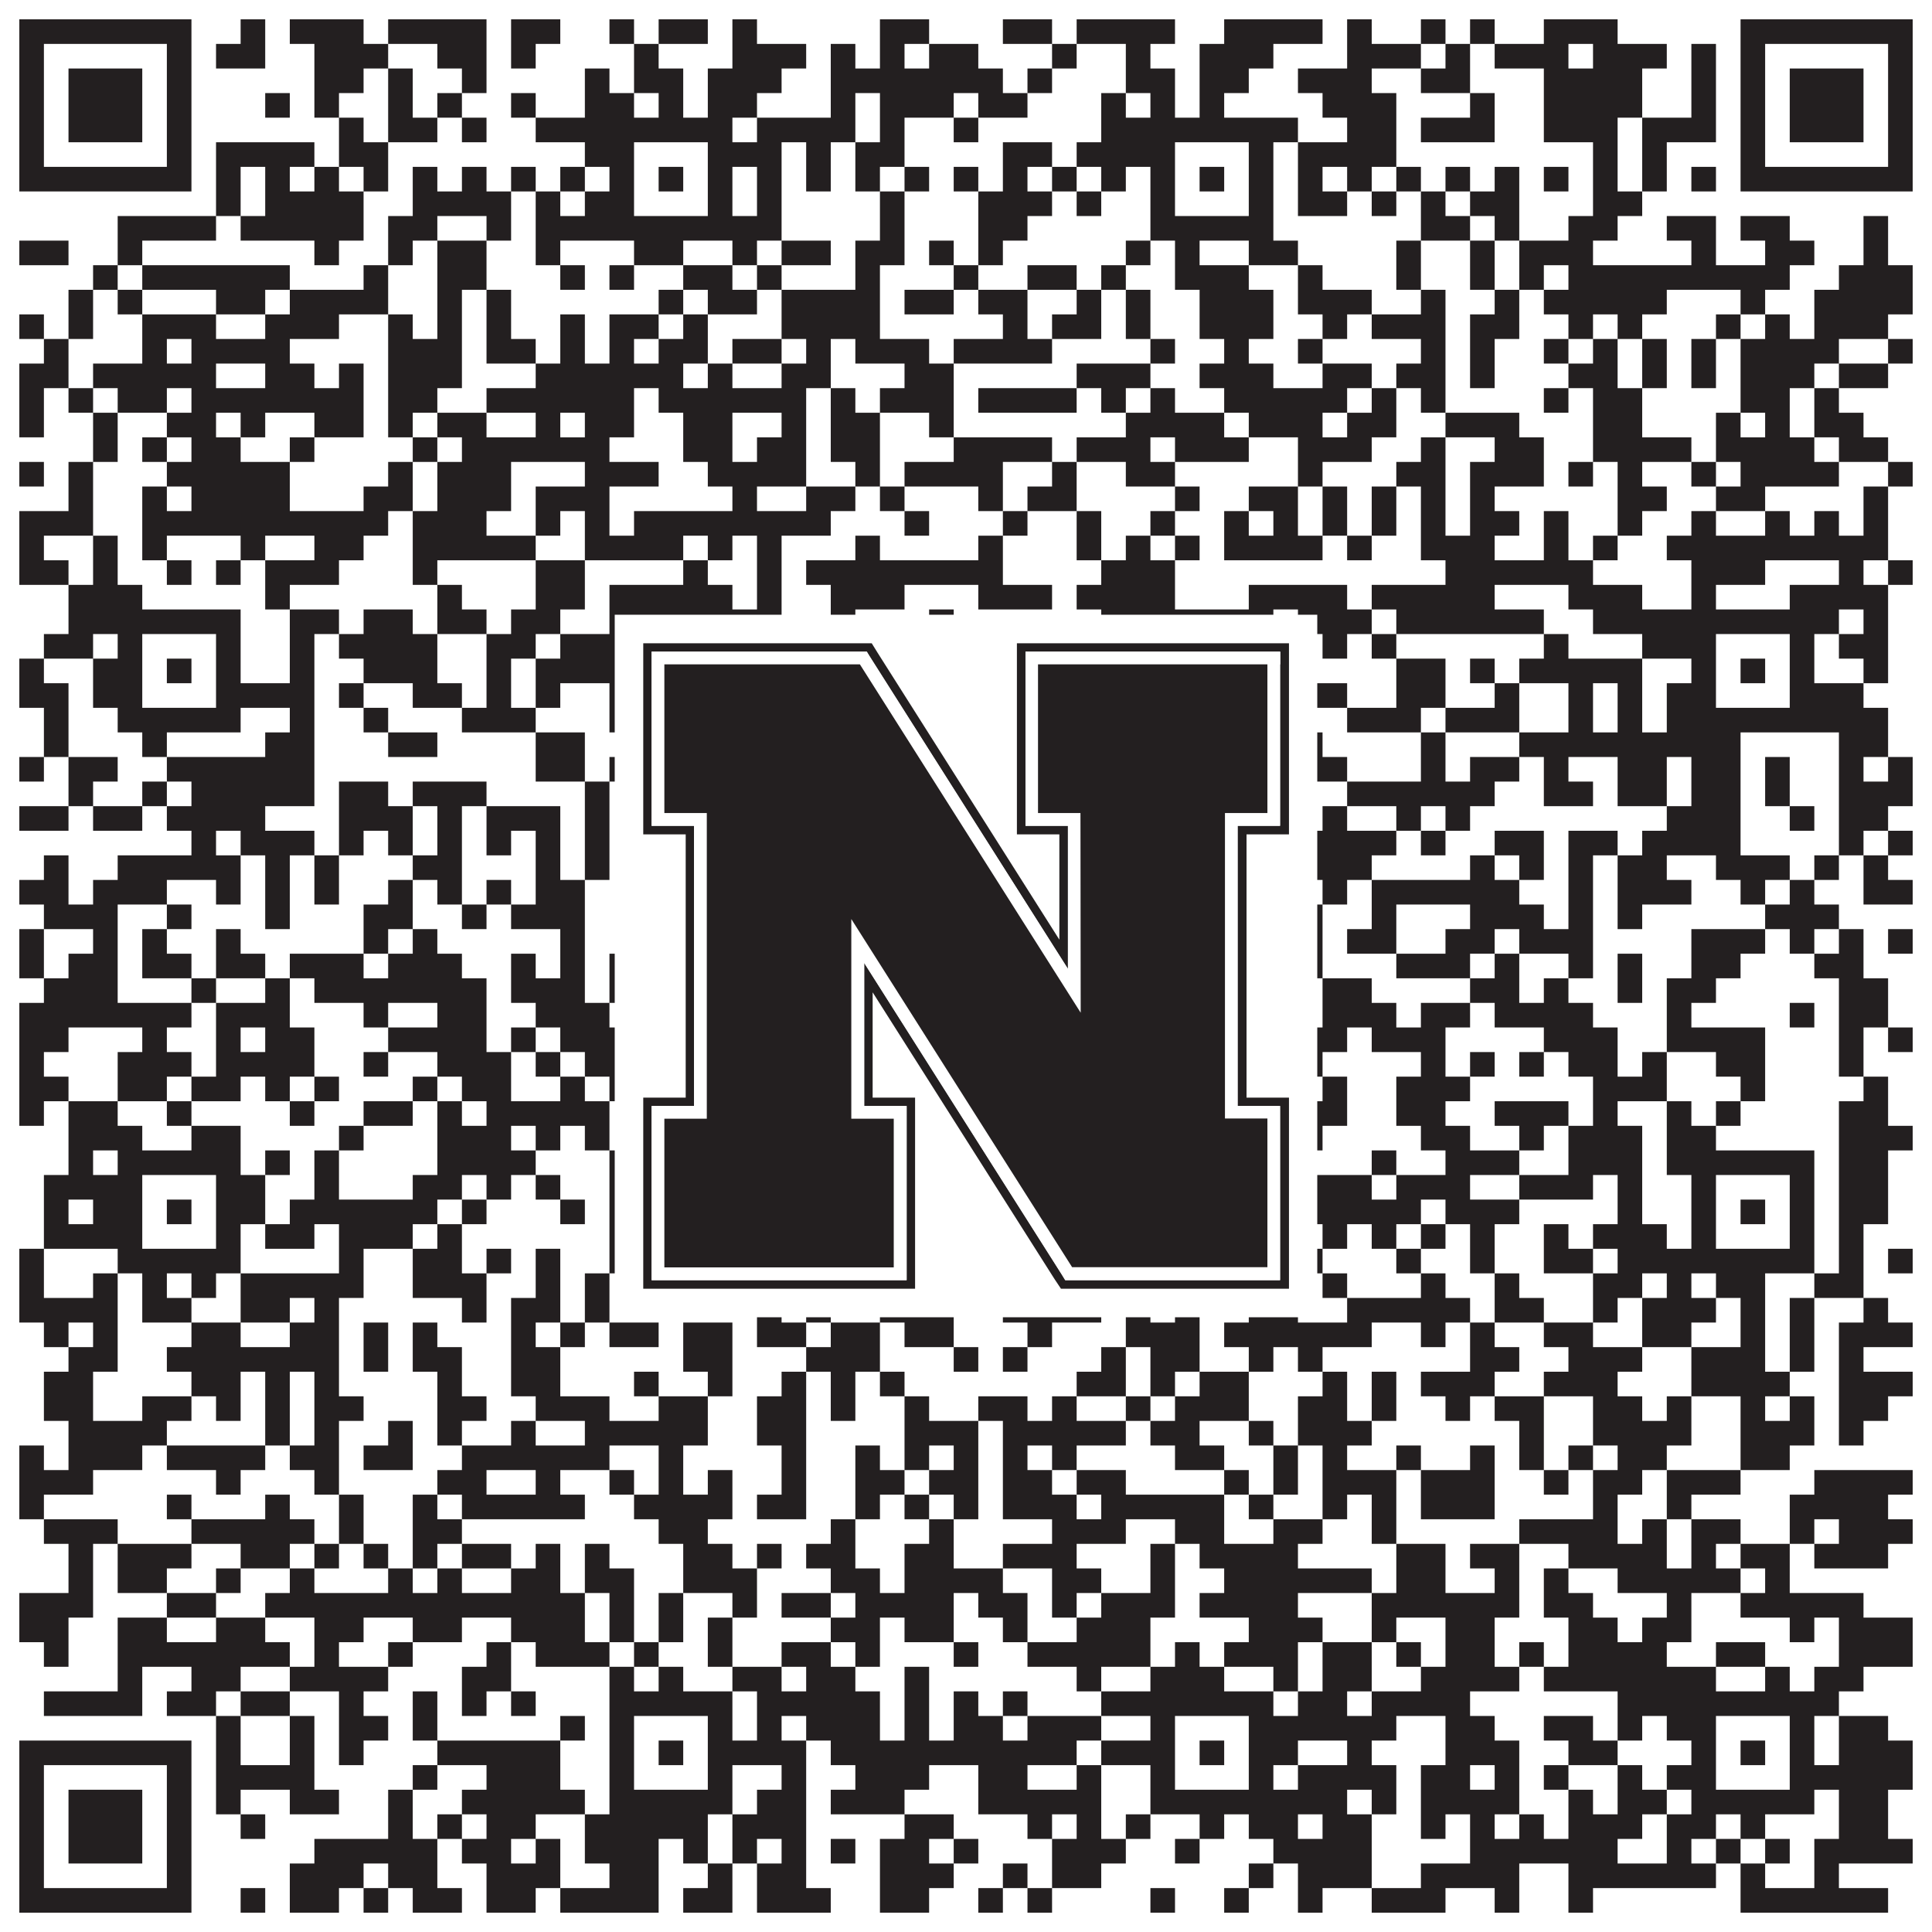 <?xml version="1.0"?>
<svg xmlns="http://www.w3.org/2000/svg" xmlns:xlink="http://www.w3.org/1999/xlink" version="1.1" width="1100px" height="1100px" viewBox="0 0 1100 1100"><rect x="0" y="0" width="1100" height="1100" fill="#ffffff" fill-opacity="1"/><path fill="#231f20" fill-opacity="1" d="M11,11L109,11L109,25L11,25ZM137,11L151,11L151,25L137,25ZM165,11L207,11L207,25L165,25ZM221,11L277,11L277,25L221,25ZM291,11L319,11L319,25L291,25ZM347,11L361,11L361,25L347,25ZM375,11L403,11L403,25L375,25ZM417,11L431,11L431,25L417,25ZM501,11L529,11L529,25L501,25ZM571,11L599,11L599,25L571,25ZM613,11L669,11L669,25L613,25ZM697,11L753,11L753,25L697,25ZM767,11L781,11L781,25L767,25ZM809,11L823,11L823,25L809,25ZM837,11L851,11L851,25L837,25ZM879,11L921,11L921,25L879,25ZM991,11L1089,11L1089,25L991,25ZM11,25L25,25L25,39L11,39ZM95,25L109,25L109,39L95,39ZM123,25L151,25L151,39L123,39ZM179,25L221,25L221,39L179,39ZM249,25L277,25L277,39L249,39ZM291,25L305,25L305,39L291,39ZM361,25L375,25L375,39L361,39ZM417,25L459,25L459,39L417,39ZM473,25L487,25L487,39L473,39ZM501,25L515,25L515,39L501,39ZM529,25L557,25L557,39L529,39ZM599,25L613,25L613,39L599,39ZM641,25L655,25L655,39L641,39ZM683,25L725,25L725,39L683,39ZM767,25L809,25L809,39L767,39ZM823,25L837,25L837,39L823,39ZM851,25L893,25L893,39L851,39ZM907,25L949,25L949,39L907,39ZM963,25L977,25L977,39L963,39ZM991,25L1005,25L1005,39L991,39ZM1075,25L1089,25L1089,39L1075,39ZM11,39L25,39L25,53L11,53ZM39,39L81,39L81,53L39,53ZM95,39L109,39L109,53L95,53ZM179,39L207,39L207,53L179,53ZM221,39L235,39L235,53L221,53ZM263,39L277,39L277,53L263,53ZM333,39L347,39L347,53L333,53ZM361,39L389,39L389,53L361,53ZM403,39L445,39L445,53L403,53ZM473,39L571,39L571,53L473,53ZM585,39L599,39L599,53L585,53ZM641,39L669,39L669,53L641,53ZM683,39L711,39L711,53L683,53ZM739,39L781,39L781,53L739,53ZM809,39L837,39L837,53L809,53ZM879,39L935,39L935,53L879,53ZM963,39L977,39L977,53L963,53ZM991,39L1005,39L1005,53L991,53ZM1019,39L1061,39L1061,53L1019,53ZM1075,39L1089,39L1089,53L1075,53ZM11,53L25,53L25,67L11,67ZM39,53L81,53L81,67L39,67ZM95,53L109,53L109,67L95,67ZM151,53L165,53L165,67L151,67ZM179,53L193,53L193,67L179,67ZM221,53L235,53L235,67L221,67ZM249,53L263,53L263,67L249,67ZM291,53L305,53L305,67L291,67ZM333,53L361,53L361,67L333,67ZM375,53L389,53L389,67L375,67ZM403,53L431,53L431,67L403,67ZM473,53L487,53L487,67L473,67ZM501,53L543,53L543,67L501,67ZM557,53L585,53L585,67L557,67ZM627,53L641,53L641,67L627,67ZM655,53L669,53L669,67L655,67ZM683,53L697,53L697,67L683,67ZM753,53L795,53L795,67L753,67ZM837,53L851,53L851,67L837,67ZM879,53L935,53L935,67L879,67ZM963,53L977,53L977,67L963,67ZM991,53L1005,53L1005,67L991,67ZM1019,53L1061,53L1061,67L1019,67ZM1075,53L1089,53L1089,67L1075,67ZM11,67L25,67L25,81L11,81ZM39,67L81,67L81,81L39,81ZM95,67L109,67L109,81L95,81ZM193,67L207,67L207,81L193,81ZM221,67L249,67L249,81L221,81ZM263,67L277,67L277,81L263,81ZM305,67L417,67L417,81L305,81ZM431,67L487,67L487,81L431,81ZM501,67L515,67L515,81L501,81ZM543,67L557,67L557,81L543,81ZM627,67L739,67L739,81L627,81ZM767,67L795,67L795,81L767,81ZM809,67L851,67L851,81L809,81ZM879,67L921,67L921,81L879,81ZM935,67L977,67L977,81L935,81ZM991,67L1005,67L1005,81L991,81ZM1019,67L1061,67L1061,81L1019,81ZM1075,67L1089,67L1089,81L1075,81ZM11,81L25,81L25,95L11,95ZM95,81L109,81L109,95L95,95ZM123,81L179,81L179,95L123,95ZM193,81L221,81L221,95L193,95ZM333,81L361,81L361,95L333,95ZM403,81L445,81L445,95L403,95ZM459,81L473,81L473,95L459,95ZM487,81L515,81L515,95L487,95ZM571,81L599,81L599,95L571,95ZM613,81L669,81L669,95L613,95ZM711,81L725,81L725,95L711,95ZM739,81L795,81L795,95L739,95ZM907,81L921,81L921,95L907,95ZM935,81L949,81L949,95L935,95ZM991,81L1005,81L1005,95L991,95ZM1075,81L1089,81L1089,95L1075,95ZM11,95L109,95L109,109L11,109ZM123,95L137,95L137,109L123,109ZM151,95L165,95L165,109L151,109ZM179,95L193,95L193,109L179,109ZM207,95L221,95L221,109L207,109ZM235,95L249,95L249,109L235,109ZM263,95L277,95L277,109L263,109ZM291,95L305,95L305,109L291,109ZM319,95L333,95L333,109L319,109ZM347,95L361,95L361,109L347,109ZM375,95L389,95L389,109L375,109ZM403,95L417,95L417,109L403,109ZM431,95L445,95L445,109L431,109ZM459,95L473,95L473,109L459,109ZM487,95L501,95L501,109L487,109ZM515,95L529,95L529,109L515,109ZM543,95L557,95L557,109L543,109ZM571,95L585,95L585,109L571,109ZM599,95L613,95L613,109L599,109ZM627,95L641,95L641,109L627,109ZM655,95L669,95L669,109L655,109ZM683,95L697,95L697,109L683,109ZM711,95L725,95L725,109L711,109ZM739,95L753,95L753,109L739,109ZM767,95L781,95L781,109L767,109ZM795,95L809,95L809,109L795,109ZM823,95L837,95L837,109L823,109ZM851,95L865,95L865,109L851,109ZM879,95L893,95L893,109L879,109ZM907,95L921,95L921,109L907,109ZM935,95L949,95L949,109L935,109ZM963,95L977,95L977,109L963,109ZM991,95L1089,95L1089,109L991,109ZM123,109L137,109L137,123L123,123ZM151,109L207,109L207,123L151,123ZM235,109L291,109L291,123L235,123ZM305,109L319,109L319,123L305,123ZM333,109L361,109L361,123L333,123ZM403,109L417,109L417,123L403,123ZM431,109L445,109L445,123L431,123ZM501,109L515,109L515,123L501,123ZM557,109L599,109L599,123L557,123ZM613,109L627,109L627,123L613,123ZM655,109L669,109L669,123L655,123ZM711,109L725,109L725,123L711,123ZM739,109L767,109L767,123L739,123ZM781,109L795,109L795,123L781,123ZM809,109L823,109L823,123L809,123ZM837,109L865,109L865,123L837,123ZM907,109L935,109L935,123L907,123ZM67,123L123,123L123,137L67,137ZM137,123L207,123L207,137L137,137ZM221,123L249,123L249,137L221,137ZM277,123L291,123L291,137L277,137ZM305,123L445,123L445,137L305,137ZM501,123L515,123L515,137L501,137ZM557,123L585,123L585,137L557,137ZM655,123L725,123L725,137L655,137ZM809,123L837,123L837,137L809,137ZM851,123L865,123L865,137L851,137ZM893,123L921,123L921,137L893,137ZM949,123L977,123L977,137L949,137ZM991,123L1019,123L1019,137L991,137ZM1061,123L1075,123L1075,137L1061,137ZM11,137L39,137L39,151L11,151ZM67,137L81,137L81,151L67,151ZM179,137L193,137L193,151L179,151ZM221,137L235,137L235,151L221,151ZM249,137L277,137L277,151L249,151ZM305,137L319,137L319,151L305,151ZM361,137L389,137L389,151L361,151ZM417,137L431,137L431,151L417,151ZM445,137L473,137L473,151L445,151ZM487,137L515,137L515,151L487,151ZM529,137L543,137L543,151L529,151ZM557,137L571,137L571,151L557,151ZM641,137L655,137L655,151L641,151ZM669,137L683,137L683,151L669,151ZM711,137L739,137L739,151L711,151ZM795,137L809,137L809,151L795,151ZM837,137L851,137L851,151L837,151ZM865,137L907,137L907,151L865,151ZM963,137L977,137L977,151L963,151ZM1005,137L1033,137L1033,151L1005,151ZM1061,137L1075,137L1075,151L1061,151ZM53,151L67,151L67,165L53,165ZM81,151L165,151L165,165L81,165ZM207,151L221,151L221,165L207,165ZM249,151L277,151L277,165L249,165ZM319,151L333,151L333,165L319,165ZM347,151L361,151L361,165L347,165ZM389,151L417,151L417,165L389,165ZM431,151L445,151L445,165L431,165ZM487,151L501,151L501,165L487,165ZM543,151L557,151L557,165L543,165ZM585,151L613,151L613,165L585,165ZM627,151L641,151L641,165L627,165ZM669,151L711,151L711,165L669,165ZM739,151L753,151L753,165L739,165ZM795,151L809,151L809,165L795,165ZM837,151L851,151L851,165L837,165ZM865,151L879,151L879,165L865,165ZM893,151L1019,151L1019,165L893,165ZM1047,151L1089,151L1089,165L1047,165ZM39,165L53,165L53,179L39,179ZM67,165L81,165L81,179L67,179ZM123,165L151,165L151,179L123,179ZM165,165L221,165L221,179L165,179ZM249,165L263,165L263,179L249,179ZM277,165L291,165L291,179L277,179ZM375,165L389,165L389,179L375,179ZM403,165L431,165L431,179L403,179ZM445,165L501,165L501,179L445,179ZM515,165L543,165L543,179L515,179ZM557,165L585,165L585,179L557,179ZM613,165L627,165L627,179L613,179ZM641,165L655,165L655,179L641,179ZM683,165L725,165L725,179L683,179ZM739,165L781,165L781,179L739,179ZM809,165L823,165L823,179L809,179ZM851,165L865,165L865,179L851,179ZM879,165L949,165L949,179L879,179ZM991,165L1005,165L1005,179L991,179ZM1033,165L1089,165L1089,179L1033,179ZM11,179L25,179L25,193L11,193ZM39,179L53,179L53,193L39,193ZM81,179L123,179L123,193L81,193ZM151,179L193,179L193,193L151,193ZM221,179L235,179L235,193L221,193ZM249,179L263,179L263,193L249,193ZM277,179L291,179L291,193L277,193ZM319,179L333,179L333,193L319,193ZM347,179L375,179L375,193L347,193ZM389,179L403,179L403,193L389,193ZM445,179L501,179L501,193L445,193ZM571,179L585,179L585,193L571,193ZM599,179L627,179L627,193L599,193ZM641,179L655,179L655,193L641,193ZM683,179L725,179L725,193L683,193ZM753,179L767,179L767,193L753,193ZM781,179L823,179L823,193L781,193ZM837,179L865,179L865,193L837,193ZM893,179L907,179L907,193L893,193ZM921,179L935,179L935,193L921,193ZM977,179L991,179L991,193L977,193ZM1005,179L1019,179L1019,193L1005,193ZM1033,179L1075,179L1075,193L1033,193ZM25,193L39,193L39,207L25,207ZM81,193L95,193L95,207L81,207ZM109,193L165,193L165,207L109,207ZM221,193L263,193L263,207L221,207ZM277,193L305,193L305,207L277,207ZM319,193L333,193L333,207L319,207ZM347,193L361,193L361,207L347,207ZM375,193L403,193L403,207L375,207ZM417,193L445,193L445,207L417,207ZM459,193L473,193L473,207L459,207ZM487,193L529,193L529,207L487,207ZM543,193L599,193L599,207L543,207ZM655,193L669,193L669,207L655,207ZM697,193L711,193L711,207L697,207ZM739,193L753,193L753,207L739,207ZM809,193L823,193L823,207L809,207ZM837,193L851,193L851,207L837,207ZM879,193L893,193L893,207L879,207ZM907,193L921,193L921,207L907,207ZM935,193L949,193L949,207L935,207ZM963,193L977,193L977,207L963,207ZM991,193L1047,193L1047,207L991,207ZM1075,193L1089,193L1089,207L1075,207ZM11,207L39,207L39,221L11,221ZM53,207L123,207L123,221L53,221ZM151,207L179,207L179,221L151,221ZM193,207L207,207L207,221L193,221ZM221,207L263,207L263,221L221,221ZM305,207L389,207L389,221L305,221ZM403,207L417,207L417,221L403,221ZM445,207L473,207L473,221L445,221ZM515,207L543,207L543,221L515,221ZM613,207L655,207L655,221L613,221ZM683,207L725,207L725,221L683,221ZM753,207L781,207L781,221L753,221ZM795,207L823,207L823,221L795,221ZM837,207L851,207L851,221L837,221ZM893,207L921,207L921,221L893,221ZM935,207L949,207L949,221L935,221ZM963,207L977,207L977,221L963,221ZM991,207L1033,207L1033,221L991,221ZM1047,207L1075,207L1075,221L1047,221ZM11,221L25,221L25,235L11,235ZM39,221L53,221L53,235L39,235ZM67,221L95,221L95,235L67,235ZM109,221L207,221L207,235L109,235ZM221,221L249,221L249,235L221,235ZM277,221L361,221L361,235L277,235ZM375,221L459,221L459,235L375,235ZM473,221L487,221L487,235L473,235ZM501,221L543,221L543,235L501,235ZM557,221L613,221L613,235L557,235ZM627,221L641,221L641,235L627,235ZM655,221L669,221L669,235L655,235ZM697,221L767,221L767,235L697,235ZM781,221L795,221L795,235L781,235ZM809,221L823,221L823,235L809,235ZM879,221L893,221L893,235L879,235ZM907,221L935,221L935,235L907,235ZM991,221L1019,221L1019,235L991,235ZM1033,221L1047,221L1047,235L1033,235ZM11,235L25,235L25,249L11,249ZM53,235L67,235L67,249L53,249ZM95,235L123,235L123,249L95,249ZM137,235L151,235L151,249L137,249ZM179,235L207,235L207,249L179,249ZM221,235L235,235L235,249L221,249ZM249,235L277,235L277,249L249,249ZM305,235L319,235L319,249L305,249ZM333,235L361,235L361,249L333,249ZM389,235L417,235L417,249L389,249ZM445,235L459,235L459,249L445,249ZM473,235L501,235L501,249L473,249ZM529,235L543,235L543,249L529,249ZM641,235L697,235L697,249L641,249ZM711,235L753,235L753,249L711,249ZM767,235L795,235L795,249L767,249ZM823,235L865,235L865,249L823,249ZM907,235L935,235L935,249L907,249ZM977,235L991,235L991,249L977,249ZM1005,235L1019,235L1019,249L1005,249ZM1033,235L1061,235L1061,249L1033,249ZM53,249L67,249L67,263L53,263ZM81,249L95,249L95,263L81,263ZM109,249L137,249L137,263L109,263ZM165,249L179,249L179,263L165,263ZM235,249L249,249L249,263L235,263ZM263,249L347,249L347,263L263,263ZM389,249L417,249L417,263L389,263ZM431,249L459,249L459,263L431,263ZM473,249L501,249L501,263L473,263ZM543,249L599,249L599,263L543,263ZM613,249L655,249L655,263L613,263ZM669,249L711,249L711,263L669,263ZM739,249L781,249L781,263L739,263ZM809,249L823,249L823,263L809,263ZM851,249L879,249L879,263L851,263ZM907,249L963,249L963,263L907,263ZM977,249L1033,249L1033,263L977,263ZM1047,249L1075,249L1075,263L1047,263ZM11,263L25,263L25,277L11,277ZM39,263L53,263L53,277L39,277ZM95,263L165,263L165,277L95,277ZM221,263L235,263L235,277L221,277ZM249,263L291,263L291,277L249,277ZM333,263L375,263L375,277L333,277ZM403,263L459,263L459,277L403,277ZM487,263L501,263L501,277L487,277ZM515,263L571,263L571,277L515,277ZM599,263L613,263L613,277L599,277ZM641,263L669,263L669,277L641,277ZM739,263L753,263L753,277L739,277ZM795,263L823,263L823,277L795,277ZM837,263L879,263L879,277L837,277ZM893,263L907,263L907,277L893,277ZM921,263L935,263L935,277L921,277ZM963,263L977,263L977,277L963,277ZM991,263L1047,263L1047,277L991,277ZM1075,263L1089,263L1089,277L1075,277ZM39,277L53,277L53,291L39,291ZM81,277L95,277L95,291L81,291ZM109,277L165,277L165,291L109,291ZM207,277L235,277L235,291L207,291ZM249,277L291,277L291,291L249,291ZM305,277L347,277L347,291L305,291ZM417,277L431,277L431,291L417,291ZM459,277L487,277L487,291L459,291ZM501,277L515,277L515,291L501,291ZM557,277L571,277L571,291L557,291ZM585,277L613,277L613,291L585,291ZM669,277L683,277L683,291L669,291ZM711,277L739,277L739,291L711,291ZM753,277L767,277L767,291L753,291ZM781,277L795,277L795,291L781,291ZM809,277L823,277L823,291L809,291ZM837,277L851,277L851,291L837,291ZM921,277L949,277L949,291L921,291ZM977,277L1005,277L1005,291L977,291ZM1061,277L1075,277L1075,291L1061,291ZM11,291L53,291L53,305L11,305ZM81,291L221,291L221,305L81,305ZM235,291L277,291L277,305L235,305ZM305,291L319,291L319,305L305,305ZM333,291L347,291L347,305L333,305ZM361,291L473,291L473,305L361,305ZM515,291L529,291L529,305L515,305ZM571,291L585,291L585,305L571,305ZM613,291L627,291L627,305L613,305ZM655,291L669,291L669,305L655,305ZM697,291L711,291L711,305L697,305ZM725,291L739,291L739,305L725,305ZM753,291L767,291L767,305L753,305ZM781,291L795,291L795,305L781,305ZM809,291L823,291L823,305L809,305ZM837,291L865,291L865,305L837,305ZM879,291L893,291L893,305L879,305ZM921,291L935,291L935,305L921,305ZM963,291L977,291L977,305L963,305ZM1005,291L1019,291L1019,305L1005,305ZM1033,291L1047,291L1047,305L1033,305ZM1061,291L1075,291L1075,305L1061,305ZM11,305L25,305L25,319L11,319ZM53,305L67,305L67,319L53,319ZM81,305L95,305L95,319L81,319ZM137,305L151,305L151,319L137,319ZM179,305L207,305L207,319L179,319ZM235,305L305,305L305,319L235,319ZM333,305L389,305L389,319L333,319ZM403,305L417,305L417,319L403,319ZM431,305L445,305L445,319L431,319ZM487,305L501,305L501,319L487,319ZM557,305L571,305L571,319L557,319ZM613,305L627,305L627,319L613,319ZM641,305L655,305L655,319L641,319ZM669,305L683,305L683,319L669,319ZM697,305L753,305L753,319L697,319ZM767,305L781,305L781,319L767,319ZM809,305L851,305L851,319L809,319ZM879,305L893,305L893,319L879,319ZM907,305L921,305L921,319L907,319ZM949,305L1075,305L1075,319L949,319ZM11,319L39,319L39,333L11,333ZM53,319L67,319L67,333L53,333ZM95,319L109,319L109,333L95,333ZM123,319L137,319L137,333L123,333ZM151,319L193,319L193,333L151,333ZM235,319L249,319L249,333L235,333ZM305,319L333,319L333,333L305,333ZM389,319L403,319L403,333L389,333ZM431,319L445,319L445,333L431,333ZM459,319L571,319L571,333L459,333ZM627,319L669,319L669,333L627,333ZM823,319L907,319L907,333L823,333ZM963,319L1005,319L1005,333L963,333ZM1047,319L1061,319L1061,333L1047,333ZM1075,319L1089,319L1089,333L1075,333ZM39,333L81,333L81,347L39,347ZM151,333L165,333L165,347L151,347ZM249,333L263,333L263,347L249,347ZM305,333L333,333L333,347L305,347ZM347,333L417,333L417,347L347,347ZM431,333L445,333L445,347L431,347ZM473,333L515,333L515,347L473,347ZM557,333L599,333L599,347L557,347ZM613,333L669,333L669,347L613,347ZM711,333L767,333L767,347L711,347ZM781,333L851,333L851,347L781,347ZM893,333L935,333L935,347L893,347ZM963,333L977,333L977,347L963,347ZM1019,333L1075,333L1075,347L1019,347ZM39,347L137,347L137,361L39,361ZM165,347L193,347L193,361L165,361ZM207,347L235,347L235,361L207,361ZM249,347L277,347L277,361L249,361ZM291,347L319,347L319,361L291,361ZM347,347L445,347L445,361L347,361ZM473,347L487,347L487,361L473,361ZM529,347L543,347L543,361L529,361ZM627,347L725,347L725,361L627,361ZM739,347L781,347L781,361L739,361ZM795,347L879,347L879,361L795,361ZM907,347L1047,347L1047,361L907,361ZM1061,347L1075,347L1075,361L1061,361ZM25,361L53,361L53,375L25,375ZM67,361L81,361L81,375L67,375ZM123,361L137,361L137,375L123,375ZM165,361L179,361L179,375L165,375ZM193,361L249,361L249,375L193,375ZM277,361L305,361L305,375L277,375ZM319,361L361,361L361,375L319,375ZM403,361L417,361L417,375L403,375ZM431,361L445,361L445,375L431,375ZM473,361L487,361L487,375L473,375ZM529,361L543,361L543,375L529,375ZM557,361L571,361L571,375L557,375ZM585,361L599,361L599,375L585,375ZM641,361L669,361L669,375L641,375ZM711,361L725,361L725,375L711,375ZM753,361L767,361L767,375L753,375ZM781,361L795,361L795,375L781,375ZM879,361L893,361L893,375L879,375ZM935,361L977,361L977,375L935,375ZM1019,361L1033,361L1033,375L1019,375ZM1047,361L1075,361L1075,375L1047,375ZM11,375L25,375L25,389L11,389ZM53,375L81,375L81,389L53,389ZM95,375L109,375L109,389L95,389ZM123,375L137,375L137,389L123,389ZM165,375L179,375L179,389L165,389ZM207,375L249,375L249,389L207,389ZM277,375L291,375L291,389L277,389ZM305,375L361,375L361,389L305,389ZM375,375L389,375L389,389L375,389ZM403,375L417,375L417,389L403,389ZM431,375L445,375L445,389L431,389ZM515,375L529,375L529,389L515,389ZM543,375L557,375L557,389L543,389ZM571,375L585,375L585,389L571,389ZM599,375L613,375L613,389L599,389ZM627,375L641,375L641,389L627,389ZM655,375L669,375L669,389L655,389ZM683,375L697,375L697,389L683,389ZM711,375L739,375L739,389L711,389ZM795,375L823,375L823,389L795,389ZM837,375L851,375L851,389L837,389ZM865,375L935,375L935,389L865,389ZM963,375L977,375L977,389L963,389ZM991,375L1005,375L1005,389L991,389ZM1019,375L1033,375L1033,389L1019,389ZM1061,375L1075,375L1075,389L1061,389ZM11,389L39,389L39,403L11,403ZM53,389L81,389L81,403L53,403ZM123,389L179,389L179,403L123,403ZM193,389L207,389L207,403L193,403ZM235,389L263,389L263,403L235,403ZM277,389L291,389L291,403L277,403ZM305,389L319,389L319,403L305,403ZM347,389L361,389L361,403L347,403ZM403,389L417,389L417,403L403,403ZM445,389L459,389L459,403L445,403ZM501,389L515,389L515,403L501,403ZM557,389L571,389L571,403L557,403ZM585,389L599,389L599,403L585,403ZM627,389L641,389L641,403L627,403ZM655,389L669,389L669,403L655,403ZM711,389L725,389L725,403L711,403ZM739,389L767,389L767,403L739,403ZM795,389L823,389L823,403L795,403ZM851,389L865,389L865,403L851,403ZM893,389L907,389L907,403L893,403ZM921,389L935,389L935,403L921,403ZM949,389L977,389L977,403L949,403ZM1019,389L1061,389L1061,403L1019,403ZM25,403L39,403L39,417L25,417ZM67,403L137,403L137,417L67,417ZM165,403L179,403L179,417L165,417ZM207,403L221,403L221,417L207,417ZM263,403L305,403L305,417L263,417ZM347,403L445,403L445,417L347,417ZM459,403L473,403L473,417L459,417ZM529,403L543,403L543,417L529,417ZM613,403L725,403L725,417L613,417ZM767,403L809,403L809,417L767,417ZM823,403L865,403L865,417L823,417ZM893,403L907,403L907,417L893,417ZM921,403L935,403L935,417L921,417ZM949,403L1075,403L1075,417L949,417ZM25,417L39,417L39,431L25,431ZM81,417L95,417L95,431L81,431ZM151,417L179,417L179,431L151,431ZM221,417L249,417L249,431L221,431ZM305,417L333,417L333,431L305,431ZM389,417L403,417L403,431L389,431ZM417,417L431,417L431,431L417,431ZM445,417L459,417L459,431L445,431ZM473,417L487,417L487,431L473,431ZM501,417L515,417L515,431L501,431ZM529,417L543,417L543,431L529,431ZM557,417L627,417L627,431L557,431ZM683,417L725,417L725,431L683,431ZM739,417L753,417L753,431L739,431ZM809,417L823,417L823,431L809,431ZM865,417L991,417L991,431L865,431ZM1047,417L1075,417L1075,431L1047,431ZM11,431L25,431L25,445L11,445ZM39,431L67,431L67,445L39,445ZM95,431L179,431L179,445L95,445ZM305,431L333,431L333,445L305,445ZM347,431L417,431L417,445L347,445ZM431,431L459,431L459,445L431,445ZM487,431L543,431L543,445L487,445ZM571,431L585,431L585,445L571,445ZM641,431L655,431L655,445L641,445ZM669,431L683,431L683,445L669,445ZM725,431L767,431L767,445L725,445ZM809,431L823,431L823,445L809,445ZM837,431L865,431L865,445L837,445ZM879,431L893,431L893,445L879,445ZM921,431L949,431L949,445L921,445ZM963,431L991,431L991,445L963,445ZM1005,431L1019,431L1019,445L1005,445ZM1047,431L1061,431L1061,445L1047,445ZM1075,431L1089,431L1089,445L1075,445ZM39,445L53,445L53,459L39,459ZM81,445L95,445L95,459L81,459ZM109,445L179,445L179,459L109,459ZM193,445L221,445L221,459L193,459ZM235,445L277,445L277,459L235,459ZM333,445L347,445L347,459L333,459ZM389,445L403,445L403,459L389,459ZM487,445L501,445L501,459L487,459ZM515,445L529,445L529,459L515,459ZM543,445L557,445L557,459L543,459ZM585,445L627,445L627,459L585,459ZM725,445L739,445L739,459L725,459ZM767,445L851,445L851,459L767,459ZM879,445L907,445L907,459L879,459ZM921,445L949,445L949,459L921,459ZM963,445L991,445L991,459L963,459ZM1005,445L1019,445L1019,459L1005,459ZM1047,445L1089,445L1089,459L1047,459ZM11,459L39,459L39,473L11,473ZM53,459L81,459L81,473L53,473ZM95,459L151,459L151,473L95,473ZM193,459L235,459L235,473L193,473ZM249,459L263,459L263,473L249,473ZM277,459L319,459L319,473L277,473ZM333,459L347,459L347,473L333,473ZM361,459L389,459L389,473L361,473ZM403,459L459,459L459,473L403,473ZM473,459L487,459L487,473L473,473ZM501,459L529,459L529,473L501,473ZM599,459L627,459L627,473L599,473ZM641,459L697,459L697,473L641,473ZM711,459L739,459L739,473L711,473ZM753,459L767,459L767,473L753,473ZM795,459L809,459L809,473L795,473ZM823,459L837,459L837,473L823,473ZM949,459L991,459L991,473L949,473ZM1019,459L1033,459L1033,473L1019,473ZM1047,459L1075,459L1075,473L1047,473ZM109,473L123,473L123,487L109,487ZM137,473L179,473L179,487L137,487ZM193,473L207,473L207,487L193,487ZM221,473L235,473L235,487L221,487ZM249,473L263,473L263,487L249,487ZM277,473L291,473L291,487L277,487ZM305,473L319,473L319,487L305,487ZM333,473L347,473L347,487L333,487ZM361,473L403,473L403,487L361,487ZM417,473L501,473L501,487L417,487ZM571,473L585,473L585,487L571,487ZM599,473L641,473L641,487L599,487ZM669,473L683,473L683,487L669,487ZM711,473L795,473L795,487L711,487ZM809,473L823,473L823,487L809,487ZM851,473L879,473L879,487L851,487ZM893,473L921,473L921,487L893,487ZM935,473L991,473L991,487L935,487ZM1047,473L1061,473L1061,487L1047,487ZM1075,473L1089,473L1089,487L1075,487ZM25,487L39,487L39,501L25,501ZM67,487L137,487L137,501L67,501ZM151,487L165,487L165,501L151,501ZM179,487L193,487L193,501L179,501ZM235,487L263,487L263,501L235,501ZM305,487L319,487L319,501L305,501ZM333,487L347,487L347,501L333,501ZM361,487L375,487L375,501L361,501ZM403,487L417,487L417,501L403,501ZM445,487L459,487L459,501L445,501ZM487,487L515,487L515,501L487,501ZM529,487L571,487L571,501L529,501ZM599,487L613,487L613,501L599,501ZM641,487L683,487L683,501L641,501ZM697,487L711,487L711,501L697,501ZM725,487L781,487L781,501L725,501ZM837,487L851,487L851,501L837,501ZM865,487L879,487L879,501L865,501ZM893,487L907,487L907,501L893,501ZM921,487L949,487L949,501L921,501ZM977,487L1019,487L1019,501L977,501ZM1033,487L1047,487L1047,501L1033,501ZM1061,487L1075,487L1075,501L1061,501ZM11,501L39,501L39,515L11,515ZM53,501L95,501L95,515L53,515ZM123,501L137,501L137,515L123,515ZM151,501L165,501L165,515L151,515ZM179,501L193,501L193,515L179,515ZM221,501L235,501L235,515L221,515ZM249,501L263,501L263,515L249,515ZM277,501L291,501L291,515L277,515ZM305,501L333,501L333,515L305,515ZM361,501L445,501L445,515L361,515ZM459,501L501,501L501,515L459,515ZM515,501L571,501L571,515L515,515ZM613,501L655,501L655,515L613,515ZM725,501L739,501L739,515L725,515ZM753,501L767,501L767,515L753,515ZM781,501L865,501L865,515L781,515ZM893,501L907,501L907,515L893,515ZM921,501L963,501L963,515L921,515ZM991,501L1005,501L1005,515L991,515ZM1019,501L1033,501L1033,515L1019,515ZM1061,501L1089,501L1089,515L1061,515ZM25,515L67,515L67,529L25,529ZM95,515L109,515L109,529L95,529ZM151,515L165,515L165,529L151,529ZM207,515L235,515L235,529L207,529ZM263,515L277,515L277,529L263,529ZM291,515L333,515L333,529L291,529ZM389,515L403,515L403,529L389,529ZM417,515L487,515L487,529L417,529ZM543,515L557,515L557,529L543,529ZM571,515L585,515L585,529L571,529ZM599,515L641,515L641,529L599,529ZM655,515L669,515L669,529L655,529ZM683,515L711,515L711,529L683,529ZM739,515L753,515L753,529L739,529ZM781,515L795,515L795,529L781,529ZM837,515L879,515L879,529L837,529ZM893,515L907,515L907,529L893,529ZM921,515L935,515L935,529L921,529ZM1005,515L1047,515L1047,529L1005,529ZM11,529L25,529L25,543L11,543ZM53,529L67,529L67,543L53,543ZM81,529L95,529L95,543L81,543ZM123,529L137,529L137,543L123,543ZM207,529L221,529L221,543L207,543ZM235,529L249,529L249,543L235,543ZM319,529L333,529L333,543L319,543ZM361,529L389,529L389,543L361,543ZM431,529L445,529L445,543L431,543ZM473,529L487,529L487,543L473,543ZM501,529L515,529L515,543L501,543ZM557,529L585,529L585,543L557,543ZM599,529L627,529L627,543L599,543ZM655,529L669,529L669,543L655,543ZM683,529L711,529L711,543L683,543ZM725,529L753,529L753,543L725,543ZM767,529L795,529L795,543L767,543ZM823,529L851,529L851,543L823,543ZM865,529L907,529L907,543L865,543ZM963,529L1005,529L1005,543L963,543ZM1019,529L1033,529L1033,543L1019,543ZM1047,529L1061,529L1061,543L1047,543ZM1075,529L1089,529L1089,543L1075,543ZM11,543L25,543L25,557L11,557ZM39,543L67,543L67,557L39,557ZM81,543L109,543L109,557L81,557ZM123,543L151,543L151,557L123,557ZM165,543L207,543L207,557L165,557ZM221,543L263,543L263,557L221,557ZM291,543L305,543L305,557L291,557ZM319,543L333,543L333,557L319,557ZM347,543L431,543L431,557L347,557ZM459,543L473,543L473,557L459,557ZM487,543L529,543L529,557L487,557ZM557,543L585,543L585,557L557,557ZM599,543L613,543L613,557L599,557ZM641,543L655,543L655,557L641,557ZM669,543L711,543L711,557L669,557ZM725,543L753,543L753,557L725,557ZM795,543L837,543L837,557L795,557ZM851,543L865,543L865,557L851,557ZM893,543L907,543L907,557L893,557ZM921,543L935,543L935,557L921,557ZM963,543L991,543L991,557L963,557ZM1033,543L1061,543L1061,557L1033,557ZM25,557L67,557L67,571L25,571ZM109,557L123,557L123,571L109,571ZM151,557L165,557L165,571L151,571ZM179,557L277,557L277,571L179,571ZM291,557L333,557L333,571L291,571ZM347,557L375,557L375,571L347,571ZM431,557L445,557L445,571L431,571ZM459,557L473,557L473,571L459,571ZM543,557L571,557L571,571L543,571ZM585,557L613,557L613,571L585,571ZM655,557L739,557L739,571L655,571ZM753,557L781,557L781,571L753,571ZM837,557L865,557L865,571L837,571ZM879,557L893,557L893,571L879,571ZM921,557L935,557L935,571L921,571ZM949,557L977,557L977,571L949,571ZM1047,557L1075,557L1075,571L1047,571ZM11,571L109,571L109,585L11,585ZM123,571L165,571L165,585L123,585ZM207,571L221,571L221,585L207,585ZM249,571L277,571L277,585L249,585ZM305,571L347,571L347,585L305,585ZM417,571L431,571L431,585L417,585ZM445,571L459,571L459,585L445,585ZM501,571L515,571L515,585L501,585ZM529,571L543,571L543,585L529,585ZM557,571L585,571L585,585L557,585ZM599,571L627,571L627,585L599,585ZM641,571L669,571L669,585L641,585ZM711,571L725,571L725,585L711,585ZM753,571L795,571L795,585L753,585ZM809,571L837,571L837,585L809,585ZM851,571L907,571L907,585L851,585ZM949,571L963,571L963,585L949,585ZM1019,571L1033,571L1033,585L1019,585ZM1047,571L1075,571L1075,585L1047,585ZM11,585L39,585L39,599L11,599ZM81,585L95,585L95,599L81,599ZM123,585L137,585L137,599L123,599ZM151,585L179,585L179,599L151,599ZM221,585L277,585L277,599L221,599ZM291,585L305,585L305,599L291,599ZM319,585L389,585L389,599L319,599ZM403,585L445,585L445,599L403,599ZM459,585L473,585L473,599L459,599ZM487,585L501,585L501,599L487,599ZM557,585L585,585L585,599L557,599ZM613,585L627,585L627,599L613,599ZM641,585L655,585L655,599L641,599ZM669,585L683,585L683,599L669,599ZM725,585L767,585L767,599L725,599ZM781,585L823,585L823,599L781,599ZM879,585L921,585L921,599L879,599ZM949,585L1005,585L1005,599L949,599ZM1047,585L1061,585L1061,599L1047,599ZM1075,585L1089,585L1089,599L1075,599ZM11,599L25,599L25,613L11,613ZM67,599L109,599L109,613L67,613ZM123,599L179,599L179,613L123,613ZM207,599L221,599L221,613L207,613ZM249,599L291,599L291,613L249,613ZM305,599L319,599L319,613L305,613ZM333,599L361,599L361,613L333,613ZM389,599L417,599L417,613L389,613ZM445,599L473,599L473,613L445,613ZM501,599L515,599L515,613L501,613ZM529,599L543,599L543,613L529,613ZM585,599L599,599L599,613L585,613ZM655,599L669,599L669,613L655,613ZM711,599L753,599L753,613L711,613ZM809,599L823,599L823,613L809,613ZM837,599L851,599L851,613L837,613ZM865,599L879,599L879,613L865,613ZM893,599L921,599L921,613L893,613ZM935,599L949,599L949,613L935,613ZM977,599L1005,599L1005,613L977,613ZM1047,599L1061,599L1061,613L1047,613ZM11,613L39,613L39,627L11,627ZM67,613L95,613L95,627L67,627ZM109,613L137,613L137,627L109,627ZM151,613L165,613L165,627L151,627ZM179,613L193,613L193,627L179,627ZM235,613L249,613L249,627L235,627ZM263,613L291,613L291,627L263,627ZM319,613L333,613L333,627L319,627ZM347,613L375,613L375,627L347,627ZM389,613L473,613L473,627L389,627ZM501,613L515,613L515,627L501,627ZM529,613L543,613L543,627L529,627ZM571,613L585,613L585,627L571,627ZM599,613L641,613L641,627L599,627ZM655,613L669,613L669,627L655,627ZM725,613L739,613L739,627L725,627ZM753,613L767,613L767,627L753,627ZM795,613L837,613L837,627L795,627ZM907,613L949,613L949,627L907,627ZM991,613L1005,613L1005,627L991,627ZM1061,613L1075,613L1075,627L1061,627ZM11,627L25,627L25,641L11,641ZM39,627L67,627L67,641L39,641ZM95,627L109,627L109,641L95,641ZM165,627L179,627L179,641L165,641ZM207,627L235,627L235,641L207,641ZM249,627L263,627L263,641L249,641ZM277,627L347,627L347,641L277,641ZM361,627L375,627L375,641L361,641ZM403,627L431,627L431,641L403,641ZM459,627L501,627L501,641L459,641ZM529,627L543,627L543,641L529,641ZM557,627L571,627L571,641L557,641ZM613,627L669,627L669,641L613,641ZM739,627L767,627L767,641L739,641ZM795,627L823,627L823,641L795,641ZM851,627L893,627L893,641L851,641ZM907,627L921,627L921,641L907,641ZM949,627L963,627L963,641L949,641ZM977,627L991,627L991,641L977,641ZM1047,627L1075,627L1075,641L1047,641ZM39,641L81,641L81,655L39,655ZM109,641L137,641L137,655L109,655ZM193,641L207,641L207,655L193,655ZM249,641L291,641L291,655L249,655ZM305,641L319,641L319,655L305,655ZM333,641L347,641L347,655L333,655ZM389,641L403,641L403,655L389,655ZM459,641L473,641L473,655L459,655ZM487,641L501,641L501,655L487,655ZM515,641L543,641L543,655L515,655ZM571,641L585,641L585,655L571,655ZM613,641L627,641L627,655L613,655ZM655,641L669,641L669,655L655,655ZM683,641L697,641L697,655L683,655ZM711,641L753,641L753,655L711,655ZM809,641L837,641L837,655L809,655ZM865,641L879,641L879,655L865,655ZM893,641L935,641L935,655L893,655ZM949,641L977,641L977,655L949,655ZM1047,641L1089,641L1089,655L1047,655ZM39,655L53,655L53,669L39,669ZM67,655L137,655L137,669L67,669ZM151,655L165,655L165,669L151,669ZM179,655L193,655L193,669L179,669ZM249,655L305,655L305,669L249,669ZM347,655L431,655L431,669L347,669ZM459,655L529,655L529,669L459,669ZM543,655L571,655L571,669L543,669ZM585,655L599,655L599,669L585,669ZM655,655L739,655L739,669L655,669ZM781,655L795,655L795,669L781,669ZM823,655L865,655L865,669L823,669ZM893,655L935,655L935,669L893,669ZM949,655L1033,655L1033,669L949,669ZM1047,655L1075,655L1075,669L1047,669ZM25,669L81,669L81,683L25,683ZM123,669L151,669L151,683L123,683ZM179,669L193,669L193,683L179,683ZM235,669L263,669L263,683L235,683ZM277,669L291,669L291,683L277,683ZM305,669L319,669L319,683L305,683ZM347,669L361,669L361,683L347,683ZM403,669L417,669L417,683L403,683ZM557,669L585,669L585,683L557,683ZM599,669L613,669L613,683L599,683ZM655,669L669,669L669,683L655,683ZM711,669L781,669L781,683L711,683ZM795,669L837,669L837,683L795,683ZM865,669L907,669L907,683L865,683ZM921,669L935,669L935,683L921,683ZM963,669L977,669L977,683L963,683ZM1019,669L1033,669L1033,683L1019,683ZM1047,669L1075,669L1075,683L1047,683ZM25,683L39,683L39,697L25,697ZM53,683L81,683L81,697L53,697ZM95,683L109,683L109,697L95,697ZM123,683L151,683L151,697L123,697ZM165,683L249,683L249,697L165,697ZM263,683L277,683L277,697L263,697ZM319,683L333,683L333,697L319,697ZM347,683L361,683L361,697L347,697ZM375,683L389,683L389,697L375,697ZM403,683L431,683L431,697L403,697ZM445,683L473,683L473,697L445,697ZM501,683L557,683L557,697L501,697ZM571,683L585,683L585,697L571,697ZM613,683L627,683L627,697L613,697ZM641,683L669,683L669,697L641,697ZM683,683L697,683L697,697L683,697ZM711,683L725,683L725,697L711,697ZM739,683L809,683L809,697L739,697ZM823,683L865,683L865,697L823,697ZM921,683L935,683L935,697L921,697ZM963,683L977,683L977,697L963,697ZM991,683L1005,683L1005,697L991,697ZM1019,683L1033,683L1033,697L1019,697ZM1047,683L1075,683L1075,697L1047,697ZM25,697L81,697L81,711L25,711ZM123,697L137,697L137,711L123,711ZM151,697L179,697L179,711L151,711ZM193,697L235,697L235,711L193,711ZM249,697L263,697L263,711L249,711ZM347,697L361,697L361,711L347,711ZM403,697L431,697L431,711L403,711ZM445,697L473,697L473,711L445,711ZM501,697L571,697L571,711L501,711ZM585,697L599,697L599,711L585,711ZM613,697L669,697L669,711L613,711ZM711,697L725,697L725,711L711,711ZM753,697L767,697L767,711L753,711ZM781,697L795,697L795,711L781,711ZM809,697L823,697L823,711L809,711ZM837,697L851,697L851,711L837,711ZM879,697L893,697L893,711L879,711ZM907,697L949,697L949,711L907,711ZM963,697L977,697L977,711L963,711ZM1019,697L1033,697L1033,711L1019,711ZM1047,697L1061,697L1061,711L1047,711ZM11,711L25,711L25,725L11,725ZM67,711L137,711L137,725L67,725ZM193,711L207,711L207,725L193,725ZM235,711L263,711L263,725L235,725ZM277,711L291,711L291,725L277,725ZM305,711L319,711L319,725L305,725ZM347,711L417,711L417,725L347,725ZM445,711L543,711L543,725L445,725ZM585,711L599,711L599,725L585,725ZM613,711L627,711L627,725L613,725ZM641,711L753,711L753,725L641,725ZM795,711L809,711L809,725L795,725ZM837,711L851,711L851,725L837,725ZM879,711L907,711L907,725L879,725ZM921,711L1033,711L1033,725L921,725ZM1047,711L1061,711L1061,725L1047,725ZM1075,711L1089,711L1089,725L1075,725ZM11,725L25,725L25,739L11,739ZM53,725L67,725L67,739L53,739ZM81,725L95,725L95,739L81,739ZM109,725L123,725L123,739L109,739ZM137,725L207,725L207,739L137,739ZM235,725L277,725L277,739L235,739ZM305,725L319,725L319,739L305,739ZM333,725L347,725L347,739L333,739ZM431,725L473,725L473,739L431,739ZM487,725L501,725L501,739L487,739ZM515,725L543,725L543,739L515,739ZM557,725L571,725L571,739L557,739ZM599,725L613,725L613,739L599,739ZM627,725L641,725L641,739L627,739ZM655,725L669,725L669,739L655,739ZM683,725L697,725L697,739L683,739ZM711,725L739,725L739,739L711,739ZM753,725L767,725L767,739L753,739ZM809,725L823,725L823,739L809,739ZM851,725L865,725L865,739L851,739ZM907,725L935,725L935,739L907,739ZM949,725L963,725L963,739L949,739ZM977,725L1005,725L1005,739L977,739ZM1033,725L1061,725L1061,739L1033,739ZM11,739L67,739L67,753L11,753ZM81,739L109,739L109,753L81,753ZM137,739L165,739L165,753L137,753ZM179,739L193,739L193,753L179,753ZM263,739L277,739L277,753L263,753ZM291,739L319,739L319,753L291,753ZM333,739L347,739L347,753L333,753ZM431,739L445,739L445,753L431,753ZM459,739L473,739L473,753L459,753ZM501,739L543,739L543,753L501,753ZM571,739L627,739L627,753L571,753ZM641,739L655,739L655,753L641,753ZM669,739L683,739L683,753L669,753ZM711,739L739,739L739,753L711,753ZM767,739L837,739L837,753L767,753ZM851,739L879,739L879,753L851,753ZM907,739L921,739L921,753L907,753ZM935,739L977,739L977,753L935,753ZM991,739L1005,739L1005,753L991,753ZM1019,739L1033,739L1033,753L1019,753ZM1061,739L1075,739L1075,753L1061,753ZM25,753L39,753L39,767L25,767ZM53,753L67,753L67,767L53,767ZM109,753L137,753L137,767L109,767ZM165,753L193,753L193,767L165,767ZM207,753L221,753L221,767L207,767ZM235,753L249,753L249,767L235,767ZM291,753L305,753L305,767L291,767ZM319,753L333,753L333,767L319,767ZM347,753L375,753L375,767L347,767ZM389,753L417,753L417,767L389,767ZM431,753L459,753L459,767L431,767ZM473,753L501,753L501,767L473,767ZM515,753L543,753L543,767L515,767ZM585,753L599,753L599,767L585,767ZM641,753L683,753L683,767L641,767ZM697,753L781,753L781,767L697,767ZM809,753L823,753L823,767L809,767ZM837,753L851,753L851,767L837,767ZM879,753L907,753L907,767L879,767ZM935,753L963,753L963,767L935,767ZM991,753L1005,753L1005,767L991,767ZM1019,753L1033,753L1033,767L1019,767ZM1047,753L1089,753L1089,767L1047,767ZM39,767L67,767L67,781L39,781ZM95,767L193,767L193,781L95,781ZM207,767L221,767L221,781L207,781ZM235,767L263,767L263,781L235,781ZM291,767L319,767L319,781L291,781ZM389,767L417,767L417,781L389,781ZM459,767L501,767L501,781L459,781ZM543,767L557,767L557,781L543,781ZM571,767L585,767L585,781L571,781ZM627,767L641,767L641,781L627,781ZM655,767L683,767L683,781L655,781ZM711,767L725,767L725,781L711,781ZM739,767L753,767L753,781L739,781ZM837,767L865,767L865,781L837,781ZM893,767L935,767L935,781L893,781ZM963,767L1005,767L1005,781L963,781ZM1019,767L1033,767L1033,781L1019,781ZM1047,767L1061,767L1061,781L1047,781ZM25,781L53,781L53,795L25,795ZM109,781L137,781L137,795L109,795ZM151,781L165,781L165,795L151,795ZM179,781L193,781L193,795L179,795ZM249,781L263,781L263,795L249,795ZM291,781L319,781L319,795L291,795ZM361,781L375,781L375,795L361,795ZM403,781L417,781L417,795L403,795ZM445,781L459,781L459,795L445,795ZM473,781L487,781L487,795L473,795ZM501,781L515,781L515,795L501,795ZM613,781L641,781L641,795L613,795ZM655,781L669,781L669,795L655,795ZM683,781L711,781L711,795L683,795ZM753,781L767,781L767,795L753,795ZM781,781L795,781L795,795L781,795ZM809,781L851,781L851,795L809,795ZM879,781L921,781L921,795L879,795ZM963,781L1019,781L1019,795L963,795ZM1047,781L1089,781L1089,795L1047,795ZM25,795L53,795L53,809L25,809ZM81,795L109,795L109,809L81,809ZM123,795L137,795L137,809L123,809ZM151,795L165,795L165,809L151,809ZM179,795L207,795L207,809L179,809ZM249,795L277,795L277,809L249,809ZM305,795L347,795L347,809L305,809ZM375,795L403,795L403,809L375,809ZM431,795L459,795L459,809L431,809ZM473,795L487,795L487,809L473,809ZM515,795L529,795L529,809L515,809ZM557,795L585,795L585,809L557,809ZM599,795L613,795L613,809L599,809ZM641,795L655,795L655,809L641,809ZM669,795L711,795L711,809L669,809ZM739,795L767,795L767,809L739,809ZM781,795L795,795L795,809L781,809ZM823,795L837,795L837,809L823,809ZM851,795L879,795L879,809L851,809ZM907,795L935,795L935,809L907,809ZM949,795L963,795L963,809L949,809ZM991,795L1005,795L1005,809L991,809ZM1019,795L1033,795L1033,809L1019,809ZM1047,795L1075,795L1075,809L1047,809ZM39,809L95,809L95,823L39,823ZM151,809L165,809L165,823L151,823ZM179,809L193,809L193,823L179,823ZM221,809L235,809L235,823L221,823ZM249,809L263,809L263,823L249,823ZM291,809L305,809L305,823L291,823ZM333,809L403,809L403,823L333,823ZM431,809L459,809L459,823L431,823ZM515,809L557,809L557,823L515,823ZM571,809L641,809L641,823L571,823ZM655,809L683,809L683,823L655,823ZM711,809L725,809L725,823L711,823ZM739,809L781,809L781,823L739,823ZM865,809L879,809L879,823L865,823ZM907,809L963,809L963,823L907,823ZM991,809L1033,809L1033,823L991,823ZM1047,809L1061,809L1061,823L1047,823ZM11,823L25,823L25,837L11,837ZM39,823L81,823L81,837L39,837ZM95,823L151,823L151,837L95,837ZM165,823L193,823L193,837L165,837ZM207,823L235,823L235,837L207,837ZM263,823L347,823L347,837L263,837ZM375,823L389,823L389,837L375,837ZM445,823L459,823L459,837L445,837ZM487,823L501,823L501,837L487,837ZM515,823L529,823L529,837L515,837ZM543,823L557,823L557,837L543,837ZM571,823L585,823L585,837L571,837ZM599,823L613,823L613,837L599,837ZM669,823L697,823L697,837L669,837ZM725,823L739,823L739,837L725,837ZM753,823L767,823L767,837L753,837ZM795,823L809,823L809,837L795,837ZM837,823L851,823L851,837L837,837ZM865,823L879,823L879,837L865,837ZM893,823L907,823L907,837L893,837ZM921,823L949,823L949,837L921,837ZM991,823L1019,823L1019,837L991,837ZM11,837L53,837L53,851L11,851ZM123,837L137,837L137,851L123,851ZM179,837L193,837L193,851L179,851ZM249,837L277,837L277,851L249,851ZM305,837L319,837L319,851L305,851ZM347,837L361,837L361,851L347,851ZM375,837L389,837L389,851L375,851ZM403,837L417,837L417,851L403,851ZM445,837L459,837L459,851L445,851ZM487,837L515,837L515,851L487,851ZM529,837L557,837L557,851L529,851ZM571,837L599,837L599,851L571,851ZM613,837L641,837L641,851L613,851ZM697,837L711,837L711,851L697,851ZM725,837L739,837L739,851L725,851ZM753,837L795,837L795,851L753,851ZM809,837L851,837L851,851L809,851ZM879,837L893,837L893,851L879,851ZM907,837L935,837L935,851L907,851ZM949,837L991,837L991,851L949,851ZM1033,837L1089,837L1089,851L1033,851ZM11,851L25,851L25,865L11,865ZM95,851L109,851L109,865L95,865ZM151,851L165,851L165,865L151,865ZM193,851L207,851L207,865L193,865ZM235,851L249,851L249,865L235,865ZM263,851L333,851L333,865L263,865ZM361,851L417,851L417,865L361,865ZM431,851L459,851L459,865L431,865ZM487,851L501,851L501,865L487,865ZM515,851L529,851L529,865L515,865ZM543,851L557,851L557,865L543,865ZM571,851L613,851L613,865L571,865ZM627,851L697,851L697,865L627,865ZM711,851L725,851L725,865L711,865ZM753,851L767,851L767,865L753,865ZM781,851L795,851L795,865L781,865ZM809,851L851,851L851,865L809,865ZM907,851L921,851L921,865L907,865ZM949,851L963,851L963,865L949,865ZM1019,851L1075,851L1075,865L1019,865ZM25,865L67,865L67,879L25,879ZM109,865L179,865L179,879L109,879ZM193,865L207,865L207,879L193,879ZM235,865L263,865L263,879L235,879ZM375,865L403,865L403,879L375,879ZM473,865L487,865L487,879L473,879ZM529,865L543,865L543,879L529,879ZM599,865L641,865L641,879L599,879ZM669,865L697,865L697,879L669,879ZM725,865L753,865L753,879L725,879ZM781,865L795,865L795,879L781,879ZM865,865L921,865L921,879L865,879ZM935,865L949,865L949,879L935,879ZM963,865L991,865L991,879L963,879ZM1019,865L1033,865L1033,879L1019,879ZM1047,865L1089,865L1089,879L1047,879ZM39,879L53,879L53,893L39,893ZM67,879L109,879L109,893L67,893ZM137,879L165,879L165,893L137,893ZM179,879L193,879L193,893L179,893ZM207,879L221,879L221,893L207,893ZM235,879L249,879L249,893L235,893ZM263,879L291,879L291,893L263,893ZM305,879L319,879L319,893L305,893ZM333,879L347,879L347,893L333,893ZM389,879L417,879L417,893L389,893ZM431,879L445,879L445,893L431,893ZM459,879L487,879L487,893L459,893ZM515,879L543,879L543,893L515,893ZM571,879L613,879L613,893L571,893ZM655,879L669,879L669,893L655,893ZM683,879L739,879L739,893L683,893ZM795,879L823,879L823,893L795,893ZM837,879L865,879L865,893L837,893ZM893,879L949,879L949,893L893,893ZM963,879L977,879L977,893L963,893ZM991,879L1019,879L1019,893L991,893ZM1033,879L1075,879L1075,893L1033,893ZM39,893L53,893L53,907L39,907ZM67,893L95,893L95,907L67,907ZM123,893L137,893L137,907L123,907ZM165,893L179,893L179,907L165,907ZM221,893L235,893L235,907L221,907ZM249,893L263,893L263,907L249,907ZM291,893L319,893L319,907L291,907ZM333,893L361,893L361,907L333,907ZM389,893L431,893L431,907L389,907ZM473,893L501,893L501,907L473,907ZM515,893L571,893L571,907L515,907ZM599,893L627,893L627,907L599,907ZM655,893L669,893L669,907L655,907ZM697,893L781,893L781,907L697,907ZM795,893L823,893L823,907L795,907ZM851,893L865,893L865,907L851,907ZM879,893L893,893L893,907L879,907ZM921,893L991,893L991,907L921,907ZM1005,893L1019,893L1019,907L1005,907ZM11,907L53,907L53,921L11,921ZM95,907L123,907L123,921L95,921ZM151,907L333,907L333,921L151,921ZM347,907L361,907L361,921L347,921ZM375,907L389,907L389,921L375,921ZM417,907L431,907L431,921L417,921ZM445,907L473,907L473,921L445,921ZM487,907L543,907L543,921L487,921ZM557,907L585,907L585,921L557,921ZM599,907L613,907L613,921L599,921ZM627,907L669,907L669,921L627,921ZM683,907L739,907L739,921L683,921ZM781,907L865,907L865,921L781,921ZM879,907L907,907L907,921L879,921ZM949,907L963,907L963,921L949,921ZM991,907L1061,907L1061,921L991,921ZM11,921L39,921L39,935L11,935ZM67,921L95,921L95,935L67,935ZM123,921L151,921L151,935L123,935ZM179,921L207,921L207,935L179,935ZM235,921L263,921L263,935L235,935ZM291,921L333,921L333,935L291,935ZM347,921L361,921L361,935L347,935ZM375,921L389,921L389,935L375,935ZM403,921L417,921L417,935L403,935ZM473,921L501,921L501,935L473,935ZM515,921L543,921L543,935L515,935ZM571,921L585,921L585,935L571,935ZM613,921L655,921L655,935L613,935ZM711,921L753,921L753,935L711,935ZM781,921L795,921L795,935L781,935ZM823,921L851,921L851,935L823,935ZM893,921L921,921L921,935L893,935ZM935,921L963,921L963,935L935,935ZM1019,921L1033,921L1033,935L1019,935ZM1047,921L1089,921L1089,935L1047,935ZM25,935L39,935L39,949L25,949ZM67,935L165,935L165,949L67,949ZM179,935L193,935L193,949L179,949ZM221,935L235,935L235,949L221,949ZM277,935L291,935L291,949L277,949ZM305,935L347,935L347,949L305,949ZM361,935L375,935L375,949L361,949ZM403,935L417,935L417,949L403,949ZM445,935L473,935L473,949L445,949ZM487,935L501,935L501,949L487,949ZM543,935L557,935L557,949L543,949ZM585,935L655,935L655,949L585,949ZM669,935L683,935L683,949L669,949ZM697,935L739,935L739,949L697,949ZM753,935L781,935L781,949L753,949ZM795,935L809,935L809,949L795,949ZM823,935L851,935L851,949L823,949ZM865,935L879,935L879,949L865,949ZM893,935L949,935L949,949L893,949ZM977,935L1005,935L1005,949L977,949ZM1047,935L1089,935L1089,949L1047,949ZM67,949L81,949L81,963L67,963ZM109,949L137,949L137,963L109,963ZM165,949L221,949L221,963L165,963ZM263,949L291,949L291,963L263,963ZM347,949L361,949L361,963L347,963ZM375,949L389,949L389,963L375,963ZM417,949L445,949L445,963L417,963ZM459,949L487,949L487,963L459,963ZM515,949L529,949L529,963L515,963ZM613,949L627,949L627,963L613,963ZM655,949L697,949L697,963L655,963ZM725,949L739,949L739,963L725,963ZM753,949L781,949L781,963L753,963ZM809,949L865,949L865,963L809,963ZM879,949L977,949L977,963L879,963ZM1005,949L1019,949L1019,963L1005,963ZM1033,949L1061,949L1061,963L1033,963ZM25,963L81,963L81,977L25,977ZM95,963L123,963L123,977L95,977ZM137,963L165,963L165,977L137,977ZM193,963L207,963L207,977L193,977ZM235,963L249,963L249,977L235,977ZM263,963L277,963L277,977L263,977ZM291,963L305,963L305,977L291,977ZM347,963L417,963L417,977L347,977ZM431,963L501,963L501,977L431,977ZM515,963L529,963L529,977L515,977ZM543,963L557,963L557,977L543,977ZM571,963L585,963L585,977L571,977ZM627,963L725,963L725,977L627,977ZM739,963L767,963L767,977L739,977ZM781,963L837,963L837,977L781,977ZM921,963L1047,963L1047,977L921,977ZM123,977L137,977L137,991L123,991ZM165,977L179,977L179,991L165,991ZM193,977L221,977L221,991L193,991ZM235,977L249,977L249,991L235,991ZM319,977L333,977L333,991L319,991ZM347,977L361,977L361,991L347,991ZM403,977L417,977L417,991L403,991ZM431,977L445,977L445,991L431,991ZM459,977L501,977L501,991L459,991ZM515,977L529,977L529,991L515,991ZM543,977L571,977L571,991L543,991ZM585,977L627,977L627,991L585,991ZM655,977L669,977L669,991L655,991ZM711,977L795,977L795,991L711,991ZM823,977L851,977L851,991L823,991ZM879,977L907,977L907,991L879,991ZM921,977L935,977L935,991L921,991ZM949,977L977,977L977,991L949,991ZM1019,977L1033,977L1033,991L1019,991ZM1047,977L1075,977L1075,991L1047,991ZM11,991L109,991L109,1005L11,1005ZM123,991L137,991L137,1005L123,1005ZM165,991L179,991L179,1005L165,1005ZM193,991L207,991L207,1005L193,1005ZM249,991L319,991L319,1005L249,1005ZM347,991L361,991L361,1005L347,1005ZM375,991L389,991L389,1005L375,1005ZM403,991L459,991L459,1005L403,1005ZM473,991L613,991L613,1005L473,1005ZM627,991L669,991L669,1005L627,1005ZM683,991L697,991L697,1005L683,1005ZM711,991L739,991L739,1005L711,1005ZM767,991L781,991L781,1005L767,1005ZM823,991L865,991L865,1005L823,1005ZM893,991L921,991L921,1005L893,1005ZM963,991L977,991L977,1005L963,1005ZM991,991L1005,991L1005,1005L991,1005ZM1019,991L1033,991L1033,1005L1019,1005ZM1047,991L1089,991L1089,1005L1047,1005ZM11,1005L25,1005L25,1019L11,1019ZM95,1005L109,1005L109,1019L95,1019ZM123,1005L179,1005L179,1019L123,1019ZM235,1005L249,1005L249,1019L235,1019ZM277,1005L319,1005L319,1019L277,1019ZM347,1005L361,1005L361,1019L347,1019ZM403,1005L417,1005L417,1019L403,1019ZM445,1005L459,1005L459,1019L445,1019ZM487,1005L529,1005L529,1019L487,1019ZM557,1005L585,1005L585,1019L557,1019ZM613,1005L627,1005L627,1019L613,1019ZM655,1005L669,1005L669,1019L655,1019ZM711,1005L725,1005L725,1019L711,1019ZM739,1005L795,1005L795,1019L739,1019ZM809,1005L837,1005L837,1019L809,1019ZM851,1005L865,1005L865,1019L851,1019ZM879,1005L893,1005L893,1019L879,1019ZM921,1005L935,1005L935,1019L921,1019ZM949,1005L977,1005L977,1019L949,1019ZM1019,1005L1089,1005L1089,1019L1019,1019ZM11,1019L25,1019L25,1033L11,1033ZM39,1019L81,1019L81,1033L39,1033ZM95,1019L109,1019L109,1033L95,1033ZM123,1019L137,1019L137,1033L123,1033ZM165,1019L193,1019L193,1033L165,1033ZM221,1019L235,1019L235,1033L221,1033ZM263,1019L333,1019L333,1033L263,1033ZM347,1019L417,1019L417,1033L347,1033ZM431,1019L459,1019L459,1033L431,1033ZM473,1019L515,1019L515,1033L473,1033ZM557,1019L627,1019L627,1033L557,1033ZM655,1019L767,1019L767,1033L655,1033ZM781,1019L795,1019L795,1033L781,1033ZM809,1019L865,1019L865,1033L809,1033ZM893,1019L907,1019L907,1033L893,1033ZM921,1019L949,1019L949,1033L921,1033ZM963,1019L1033,1019L1033,1033L963,1033ZM1047,1019L1075,1019L1075,1033L1047,1033ZM11,1033L25,1033L25,1047L11,1047ZM39,1033L81,1033L81,1047L39,1047ZM95,1033L109,1033L109,1047L95,1047ZM137,1033L151,1033L151,1047L137,1047ZM221,1033L235,1033L235,1047L221,1047ZM249,1033L263,1033L263,1047L249,1047ZM277,1033L305,1033L305,1047L277,1047ZM333,1033L403,1033L403,1047L333,1047ZM417,1033L459,1033L459,1047L417,1047ZM515,1033L543,1033L543,1047L515,1047ZM585,1033L599,1033L599,1047L585,1047ZM613,1033L627,1033L627,1047L613,1047ZM641,1033L655,1033L655,1047L641,1047ZM683,1033L697,1033L697,1047L683,1047ZM711,1033L739,1033L739,1047L711,1047ZM753,1033L781,1033L781,1047L753,1047ZM809,1033L823,1033L823,1047L809,1047ZM837,1033L851,1033L851,1047L837,1047ZM865,1033L879,1033L879,1047L865,1047ZM893,1033L935,1033L935,1047L893,1047ZM949,1033L977,1033L977,1047L949,1047ZM991,1033L1005,1033L1005,1047L991,1047ZM1047,1033L1075,1033L1075,1047L1047,1047ZM11,1047L25,1047L25,1061L11,1061ZM39,1047L81,1047L81,1061L39,1061ZM95,1047L109,1047L109,1061L95,1061ZM179,1047L249,1047L249,1061L179,1061ZM263,1047L291,1047L291,1061L263,1061ZM305,1047L319,1047L319,1061L305,1061ZM333,1047L375,1047L375,1061L333,1061ZM389,1047L403,1047L403,1061L389,1061ZM417,1047L431,1047L431,1061L417,1061ZM445,1047L459,1047L459,1061L445,1061ZM473,1047L487,1047L487,1061L473,1061ZM501,1047L529,1047L529,1061L501,1061ZM543,1047L557,1047L557,1061L543,1061ZM599,1047L641,1047L641,1061L599,1061ZM669,1047L683,1047L683,1061L669,1061ZM725,1047L781,1047L781,1061L725,1061ZM837,1047L921,1047L921,1061L837,1061ZM949,1047L963,1047L963,1061L949,1061ZM977,1047L991,1047L991,1061L977,1061ZM1005,1047L1019,1047L1019,1061L1005,1061ZM1033,1047L1089,1047L1089,1061L1033,1061ZM11,1061L25,1061L25,1075L11,1075ZM95,1061L109,1061L109,1075L95,1075ZM165,1061L207,1061L207,1075L165,1075ZM221,1061L249,1061L249,1075L221,1075ZM277,1061L319,1061L319,1075L277,1075ZM347,1061L375,1061L375,1075L347,1075ZM403,1061L417,1061L417,1075L403,1075ZM431,1061L459,1061L459,1075L431,1075ZM501,1061L543,1061L543,1075L501,1075ZM571,1061L585,1061L585,1075L571,1075ZM599,1061L627,1061L627,1075L599,1075ZM711,1061L725,1061L725,1075L711,1075ZM739,1061L781,1061L781,1075L739,1075ZM809,1061L865,1061L865,1075L809,1075ZM893,1061L977,1061L977,1075L893,1075ZM991,1061L1005,1061L1005,1075L991,1075ZM1033,1061L1047,1061L1047,1075L1033,1075ZM11,1075L109,1075L109,1089L11,1089ZM137,1075L151,1075L151,1089L137,1089ZM165,1075L193,1075L193,1089L165,1089ZM207,1075L221,1075L221,1089L207,1089ZM235,1075L263,1075L263,1089L235,1089ZM277,1075L305,1075L305,1089L277,1089ZM319,1075L375,1075L375,1089L319,1089ZM389,1075L417,1075L417,1089L389,1089ZM431,1075L473,1075L473,1089L431,1089ZM501,1075L529,1075L529,1089L501,1089ZM557,1075L571,1075L571,1089L557,1089ZM585,1075L599,1075L599,1089L585,1089ZM655,1075L669,1075L669,1089L655,1089ZM697,1075L711,1075L711,1089L697,1089ZM739,1075L753,1075L753,1089L739,1089ZM781,1075L823,1075L823,1089L781,1089ZM851,1075L865,1075L865,1089L851,1089ZM893,1075L907,1075L907,1089L893,1089ZM991,1075L1075,1075L1075,1089L991,1089Z"/>
<svg x="350" y="350" width="400" height="400" version="1.1" xmlns="http://www.w3.org/2000/svg" xmlns:xlink="http://www.w3.org/1999/xlink"
	 viewBox="0 0 302.9 302.9" style="enable-background:new 0 0 302.9 302.9;" xml:space="preserve">
<style type="text/css">
	.st0{fill:#FFFFFF;}
	.st1{fill:#231F20;}
</style>
<g>
	<rect class="st0" width="302.9" height="302.9"/>
</g>
<g>
	<g>
		<path class="st1" d="M281.4,12.3h-108v82.4h18.3v45.4L113.4,16.5l-2.6-4.2H12.3v82.4h18.3v113.5H12.3v82.4h117.2v-82.4h-18.3
			v-45.4l78.4,123.6l2.8,4.2h98.3v-82.4h-18.3V94.7h18.3V12.3H281.4L281.4,12.3z M286.9,21.4V91h-18.3v120.8h18.3v75.1h-92.6
			l-1.6-2.6l-85.1-134.2v61.7h18.3v75.1H15.9v-75.1h18.3V91H15.9V15.9h92.7l1.7,2.6l85.1,134.2V91h-18.3V15.9h109.9V21.4L286.9,21.4
			z"/>
		<path class="st0" d="M281.4,15.9H177.1V91h18.3v61.7L110.2,18.5l-1.5-2.6H15.9V91h18.3v120.8H15.9v75.1h109.9v-75.1h-18.3v-61.7
			l85.1,134.2l1.6,2.6h92.6v-75.1h-18.3V91h18.3V15.9H281.4z M120.3,217.4L120.3,217.4v64.1H21.4v-64.1h18.3V85.5H21.4V21.4h84.2
			l95.2,150.1V85.5h-18.3V21.4h98.9v64.1h-18.3v131.8h18.3v64.1h-84.2L102,131.3v86.1C102,217.4,120.3,217.4,120.3,217.4z"/>
	</g>
	<path class="st1" d="M200.9,171.6L200.9,171.6L105.7,21.4H21.4v64.1h18.3v131.8H21.4v64.1h98.9v-64.1H102v-86.1l95.2,150.1h84.2
		v-64.1h-18.3V85.5h18.3V21.4h-98.9v64.1h18.3L200.9,171.6L200.9,171.6z"/>
</g>
</svg>
</svg>

